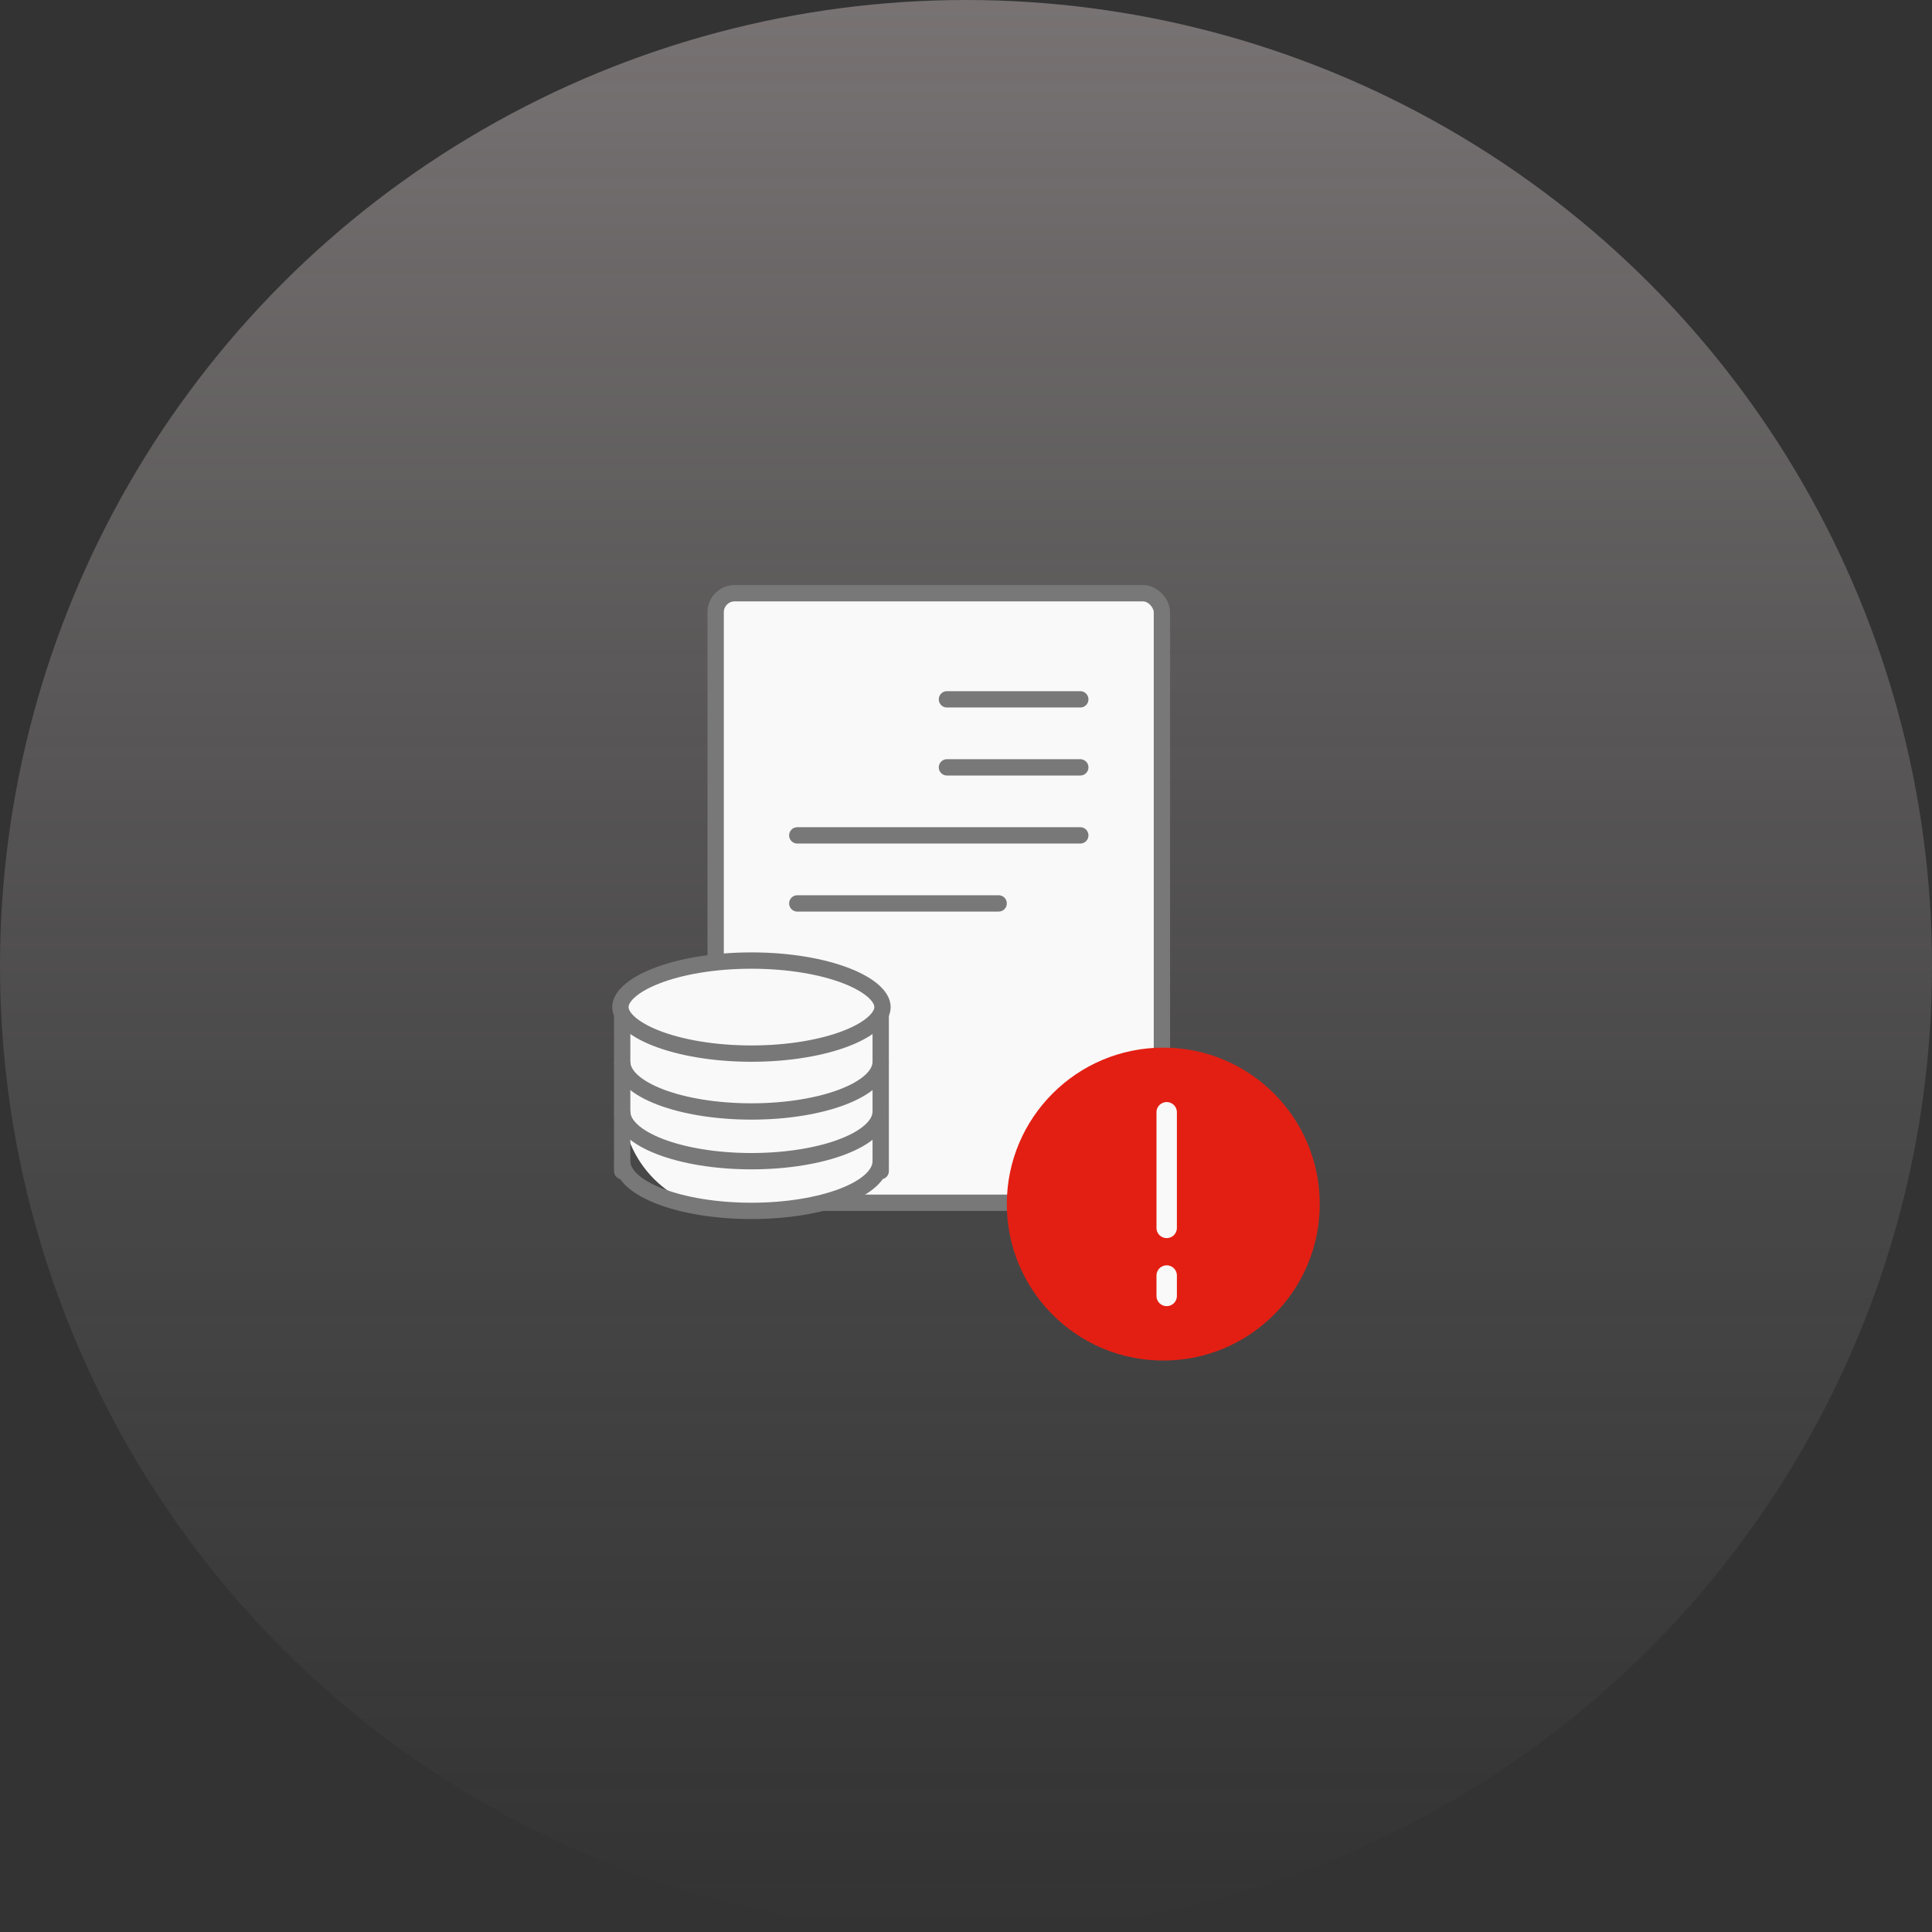 <svg width="142" height="142" viewBox="0 0 142 142" fill="none" xmlns="http://www.w3.org/2000/svg">
<rect x="0" y="0" width="142" height="142" fill="#333333" stroke="none"/>
<circle opacity="0.4" cx="71" cy="71" r="71" fill="url(#paint0_linear_516_13292)"/>
<mask id="mask0_516_13292" style="mask-type:alpha" maskUnits="userSpaceOnUse" x="26" y="26" width="90" height="90">
<rect x="26" y="26" width="90" height="90" fill="#D9D9D9"/>
</mask>
<g mask="url(#mask0_516_13292)">
<rect x="52.6" y="43.6" width="32.8" height="44.8" rx="1.4" fill="#F9F9F9" stroke="#787878" stroke-width="1.2"/>
<line x1="69.6" y1="51.4" x2="79.4" y2="51.4" stroke="#787878" stroke-width="1.2" stroke-linecap="round"/>
<line x1="69.6" y1="56.4" x2="79.4" y2="56.4" stroke="#787878" stroke-width="1.2" stroke-linecap="round"/>
<line x1="58.6" y1="61.4" x2="79.4" y2="61.4" stroke="#787878" stroke-width="1.2" stroke-linecap="round"/>
<line x1="58.6" y1="66.4" x2="73.4" y2="66.4" stroke="#787878" stroke-width="1.2" stroke-linecap="round"/>
<path d="M45.73 73.654H64.731V81.001C64.731 85.419 61.149 89.001 56.73 89.001H53.73C49.312 89.001 45.73 85.419 45.73 81.001V73.654Z" fill="#F9F9F9"/>
<path d="M64.731 85.346C64.731 87.364 60.477 88.999 55.23 88.999C49.984 88.999 45.73 87.364 45.73 85.346" stroke="#787878" stroke-width="1.2"/>
<path d="M64.731 81.692C64.731 83.71 60.477 85.346 55.231 85.346C49.984 85.346 45.731 83.71 45.731 81.692" stroke="#787878" stroke-width="1.2"/>
<path d="M64.731 78.038C64.731 80.056 60.477 81.692 55.23 81.692C49.984 81.692 45.73 80.056 45.73 78.038" stroke="#787878" stroke-width="1.2"/>
<path d="M45.73 73.654V86.077" stroke="#787878" stroke-width="1.2" stroke-linecap="round" stroke-linejoin="bevel"/>
<path d="M64.731 73.654V86.077" stroke="#787878" stroke-width="1.2" stroke-linecap="round" stroke-linejoin="bevel"/>
<path d="M64.862 74.019C64.862 74.352 64.692 74.733 64.249 75.144C63.805 75.556 63.13 75.955 62.246 76.303C60.48 76.996 58 77.439 55.231 77.439C52.461 77.439 49.981 76.996 48.216 76.303C47.331 75.955 46.656 75.556 46.212 75.144C45.769 74.733 45.6 74.352 45.6 74.019C45.6 73.687 45.769 73.306 46.212 72.894C46.656 72.482 47.331 72.083 48.216 71.736C49.981 71.042 52.461 70.6 55.231 70.6C58 70.6 60.48 71.042 62.246 71.736C63.13 72.083 63.805 72.482 64.249 72.894C64.692 73.306 64.862 73.687 64.862 74.019Z" fill="#F9F9F9" stroke="#787878" stroke-width="1.2"/>
<circle cx="85.5" cy="88.5" r="11.5" fill="#E31F13"/>
<line x1="85.75" y1="81.75" x2="85.75" y2="90.25" stroke="#F9F9F9" stroke-width="1.5" stroke-linecap="round"/>
<line x1="85.75" y1="93.75" x2="85.75" y2="95.25" stroke="#F9F9F9" stroke-width="1.5" stroke-linecap="round"/>
<mask id="path-18-inside-1_516_13292" fill="white">
<rect x="58" y="49" width="8" height="8" rx="1"/>
</mask>
<rect x="58" y="49" width="8" height="8" rx="1" stroke="#787878" stroke-width="2.4" mask="url(#path-18-inside-1_516_13292)"/>
</g>
<defs>
<linearGradient id="paint0_linear_516_13292" x1="71" y1="0" x2="71" y2="142" gradientUnits="userSpaceOnUse">
<stop stop-color="#DFD1D3"/>
<stop offset="1" stop-color="#A4A4A4" stop-opacity="0"/>
</linearGradient>
</defs>
</svg>
